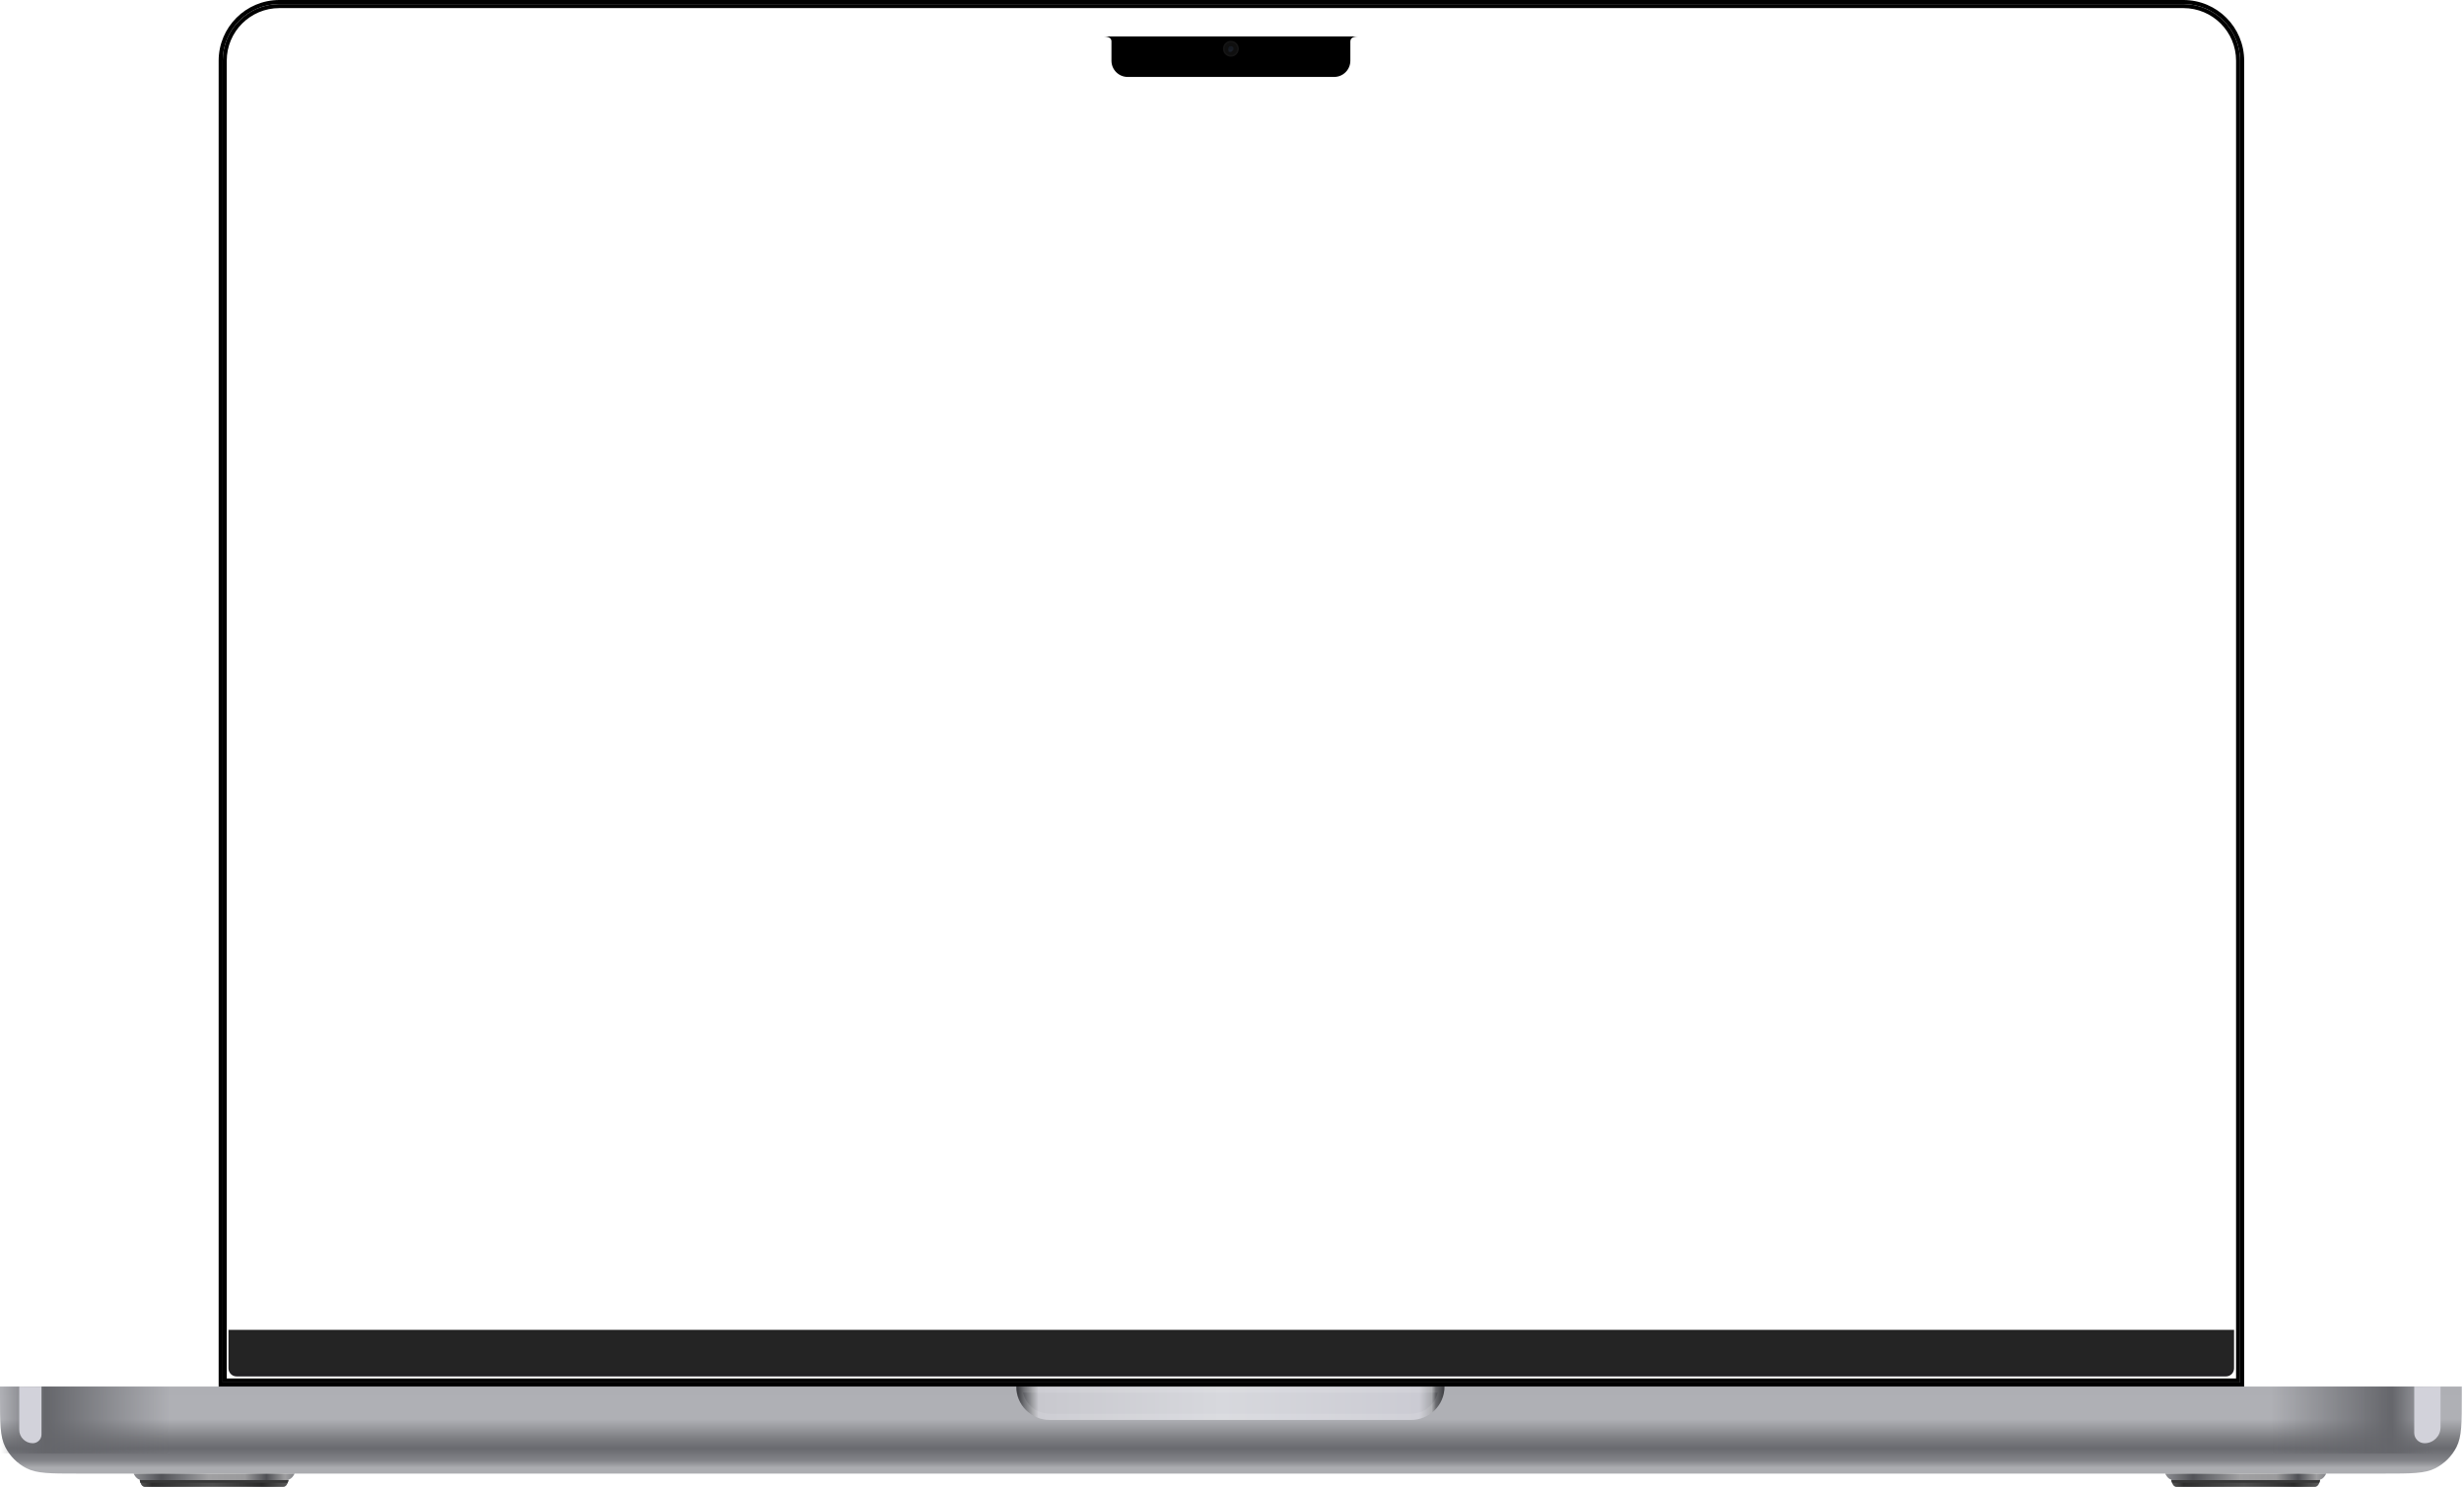 <svg width="401" height="242" viewBox="0 0 401 242" fill="none" xmlns="http://www.w3.org/2000/svg">
<g clip-path="url(#clip0_597_750)">
<path d="M400.643 227.207V225.691H0V227.207C0 231.635 0 233.849 0.862 235.541C1.62 237.029 2.83 238.238 4.318 238.997C6.009 239.858 8.223 239.858 12.652 239.858H387.991C392.419 239.858 394.634 239.858 396.325 238.997C397.813 238.238 399.023 237.029 399.781 235.541C400.643 233.849 400.643 231.635 400.643 227.207Z" fill="url(#paint0_linear_597_750)"/>
<path d="M377.579 240.847C378.106 240.715 378.458 240.133 378.567 239.858H352.374C352.484 240.133 352.835 240.715 353.362 240.847C353.417 241.231 353.659 242 354.186 242H376.755C377.282 242 377.524 241.231 377.579 240.847Z" fill="url(#paint1_linear_597_750)"/>
<path fill-rule="evenodd" clip-rule="evenodd" d="M377.555 240.981V240.929H353.376C353.451 241.331 353.694 242 354.186 242H376.755C377.226 242 377.469 241.386 377.555 240.981Z" fill="url(#paint2_linear_597_750)"/>
<path fill-rule="evenodd" clip-rule="evenodd" d="M377.443 241.356H353.498C353.439 241.207 353.399 241.055 353.376 240.929H377.555V240.981C377.531 241.095 377.494 241.226 377.443 241.356Z" fill="#383838"/>
<path d="M46.951 240.847C47.478 240.715 47.83 240.133 47.939 239.858H21.746C21.856 240.133 22.207 240.715 22.735 240.847C22.789 241.231 23.031 242 23.558 242H46.127C46.654 242 46.896 241.231 46.951 240.847Z" fill="url(#paint3_linear_597_750)"/>
<path fill-rule="evenodd" clip-rule="evenodd" d="M46.927 240.981V240.929H22.748C22.823 241.331 23.066 242 23.558 242H46.127C46.599 242 46.842 241.386 46.927 240.981Z" fill="url(#paint4_linear_597_750)"/>
<path fill-rule="evenodd" clip-rule="evenodd" d="M46.927 240.929V240.981C46.903 241.095 46.866 241.226 46.815 241.356H22.87C22.811 241.207 22.771 241.055 22.748 240.929H46.927Z" fill="#383838"/>
<path d="M165.396 225.691H235.081C235.081 228.693 232.647 231.127 229.644 231.127H170.833C167.83 231.127 165.396 228.693 165.396 225.691Z" fill="url(#paint5_linear_597_750)"/>
<path d="M234.556 226.191C234.305 228.682 232.202 230.627 229.644 230.627H170.833C168.275 230.627 166.172 228.682 165.921 226.191H234.556Z" stroke="white" stroke-opacity="0.1"/>
<rect x="369.507" y="225.691" width="26.688" height="10.873" fill="url(#paint6_linear_597_750)"/>
<rect width="27.676" height="10.873" transform="matrix(-1 0 0 1 27.84 225.691)" fill="url(#paint7_linear_597_750)"/>
<g filter="url(#filter0_f_597_750)">
<path d="M392.9 225.691H397.184V232.317C397.184 233.753 396.02 234.916 394.585 234.916C393.655 234.916 392.9 234.162 392.9 233.232V225.691Z" fill="#D2D2DA"/>
</g>
<g filter="url(#filter1_f_597_750)">
<path d="M6.754 225.691H3.13V232.717C3.13 233.932 4.114 234.916 5.329 234.916C6.116 234.916 6.754 234.278 6.754 233.491V225.691Z" fill="#D2D2DA"/>
</g>
</g>
<path fill-rule="evenodd" clip-rule="evenodd" d="M355.339 1.318H45.468C40.736 1.318 36.901 5.153 36.901 9.884V224.373H363.906V9.884C363.906 5.153 360.071 1.318 355.339 1.318ZM355.339 0.659H45.468C40.373 0.659 36.242 4.79 36.242 9.884V225.032H364.565V9.884C364.565 4.79 360.435 0.659 355.339 0.659Z" fill="black"/>
<path fill-rule="evenodd" clip-rule="evenodd" d="M365.225 225.691H35.584V9.884C35.584 4.425 40.009 0 45.468 0H355.34C360.799 0 365.225 4.425 365.225 9.884V225.691ZM355.34 0.659H45.468C40.373 0.659 36.243 4.789 36.243 9.884V225.032H364.566V9.884C364.566 4.789 360.435 0.659 355.34 0.659Z" fill="black"/>
<path d="M37.182 216.466H363.578V222.726C363.578 223.454 362.988 224.044 362.26 224.044H38.499C37.772 224.044 37.182 223.454 37.182 222.726V216.466Z" fill="url(#paint8_linear_597_750)"/>
<path d="M219.761 6.754C219.761 5.931 220.75 5.931 221.244 5.931H179.4C179.895 5.931 180.883 5.931 180.883 6.754V9.884C180.883 11.34 182.063 12.52 183.519 12.52H217.125C218.581 12.52 219.761 11.34 219.761 9.884V6.754Z" fill="black"/>
<path d="M201.479 7.937C201.479 8.577 200.961 9.095 200.321 9.095C199.682 9.095 199.164 8.577 199.164 7.937C199.164 7.298 199.682 6.78 200.321 6.78C200.961 6.78 201.479 7.298 201.479 7.937Z" fill="#0F0F0F" stroke="#151515" stroke-width="0.261"/>
<ellipse cx="200.193" cy="8.238" rx="0.3" ry="0.301" fill="#16181E"/>
<ellipse cx="200.193" cy="7.809" rx="0.3" ry="0.301" fill="#0A0B0D"/>
<ellipse opacity="0.6" cx="200.322" cy="7.938" rx="0.429" ry="0.429" fill="#1F2531"/>
<defs>
<filter id="filter0_f_597_750" x="384.9" y="217.691" width="20.283" height="25.225" filterUnits="userSpaceOnUse" color-interpolation-filters="sRGB">
<feFlood flood-opacity="0" result="BackgroundImageFix"/>
<feBlend mode="normal" in="SourceGraphic" in2="BackgroundImageFix" result="shape"/>
<feGaussianBlur stdDeviation="4" result="effect1_foregroundBlur_597_750"/>
</filter>
<filter id="filter1_f_597_750" x="-6.871" y="215.691" width="23.625" height="29.225" filterUnits="userSpaceOnUse" color-interpolation-filters="sRGB">
<feFlood flood-opacity="0" result="BackgroundImageFix"/>
<feBlend mode="normal" in="SourceGraphic" in2="BackgroundImageFix" result="shape"/>
<feGaussianBlur stdDeviation="5" result="effect1_foregroundBlur_597_750"/>
</filter>
<linearGradient id="paint0_linear_597_750" x1="200.321" y1="225.691" x2="200.321" y2="239.858" gradientUnits="userSpaceOnUse">
<stop stop-color="#AEAFB4"/>
<stop offset="0.193" stop-color="#AFB0B5"/>
<stop offset="0.376" stop-color="#AFB0B5"/>
<stop offset="0.599" stop-color="#7D7E82"/>
<stop offset="0.714" stop-color="#696A6F"/>
<stop offset="0.852" stop-color="#838489"/>
<stop offset="0.931" stop-color="#ABACB0"/>
</linearGradient>
<linearGradient id="paint1_linear_597_750" x1="352.374" y1="240.929" x2="378.567" y2="240.929" gradientUnits="userSpaceOnUse">
<stop stop-color="#8C8D91"/>
<stop offset="0.173" stop-color="#525358"/>
<stop offset="0.318" stop-color="#78797D"/>
<stop offset="0.465" stop-color="#A0A0A2"/>
<stop offset="0.691" stop-color="#9A9A9C"/>
<stop offset="0.826" stop-color="#4F5055"/>
<stop offset="0.941" stop-color="#9E9EA0"/>
<stop offset="1" stop-color="#848589"/>
</linearGradient>
<linearGradient id="paint2_linear_597_750" x1="353.376" y1="241.465" x2="377.555" y2="241.465" gradientUnits="userSpaceOnUse">
<stop stop-color="#575757"/>
<stop offset="0.083" stop-color="#2D2D2D"/>
<stop offset="0.49" stop-color="#4E4E4E"/>
<stop offset="0.825" stop-color="#2A2A2A"/>
<stop offset="1" stop-color="#5C5C5C"/>
</linearGradient>
<linearGradient id="paint3_linear_597_750" x1="21.746" y1="240.929" x2="47.939" y2="240.929" gradientUnits="userSpaceOnUse">
<stop stop-color="#8C8D91"/>
<stop offset="0.173" stop-color="#525358"/>
<stop offset="0.318" stop-color="#78797D"/>
<stop offset="0.465" stop-color="#A0A0A2"/>
<stop offset="0.691" stop-color="#9A9A9C"/>
<stop offset="0.826" stop-color="#4F5055"/>
<stop offset="0.941" stop-color="#9E9EA0"/>
<stop offset="1" stop-color="#848589"/>
</linearGradient>
<linearGradient id="paint4_linear_597_750" x1="22.748" y1="241.465" x2="46.927" y2="241.465" gradientUnits="userSpaceOnUse">
<stop stop-color="#575757"/>
<stop offset="0.083" stop-color="#2D2D2D"/>
<stop offset="0.49" stop-color="#4E4E4E"/>
<stop offset="0.825" stop-color="#2A2A2A"/>
<stop offset="1" stop-color="#5C5C5C"/>
</linearGradient>
<linearGradient id="paint5_linear_597_750" x1="165.561" y1="228.327" x2="235.081" y2="228.327" gradientUnits="userSpaceOnUse">
<stop stop-color="#25262B"/>
<stop offset="0.016" stop-color="#606166"/>
<stop offset="0.036" stop-color="#9FA0A4"/>
<stop offset="0.05" stop-color="#C8C8CE"/>
<stop offset="0.479" stop-color="#D7D8DD"/>
<stop offset="0.941" stop-color="#CBCBD3"/>
<stop offset="0.97" stop-color="#A7A8AC"/>
<stop offset="0.98" stop-color="#595A5E"/>
<stop offset="1" stop-color="#27282C"/>
</linearGradient>
<linearGradient id="paint6_linear_597_750" x1="396.194" y1="231.292" x2="369.507" y2="231.292" gradientUnits="userSpaceOnUse">
<stop stop-color="#65666B" stop-opacity="0"/>
<stop offset="0.26" stop-color="#65666B"/>
<stop offset="1" stop-color="#65666B" stop-opacity="0"/>
</linearGradient>
<linearGradient id="paint7_linear_597_750" x1="27.676" y1="5.601" x2="9.47289e-09" y2="5.601" gradientUnits="userSpaceOnUse">
<stop stop-color="#65666B" stop-opacity="0"/>
<stop offset="0.26" stop-color="#65666B"/>
<stop offset="1" stop-color="#65666B" stop-opacity="0"/>
</linearGradient>
<linearGradient id="paint8_linear_597_750" x1="200.158" y1="216.466" x2="200.158" y2="224.044" gradientUnits="userSpaceOnUse">
<stop stop-color="#222222"/>
<stop offset="0.085" stop-color="#242424"/>
<stop offset="0.83" stop-color="#242424"/>
<stop offset="1" stop-color="#201F24"/>
</linearGradient>
<clipPath id="clip0_597_750">
<rect width="400.643" height="16.309" fill="white" transform="translate(0 225.691)"/>
</clipPath>
</defs>
</svg>
